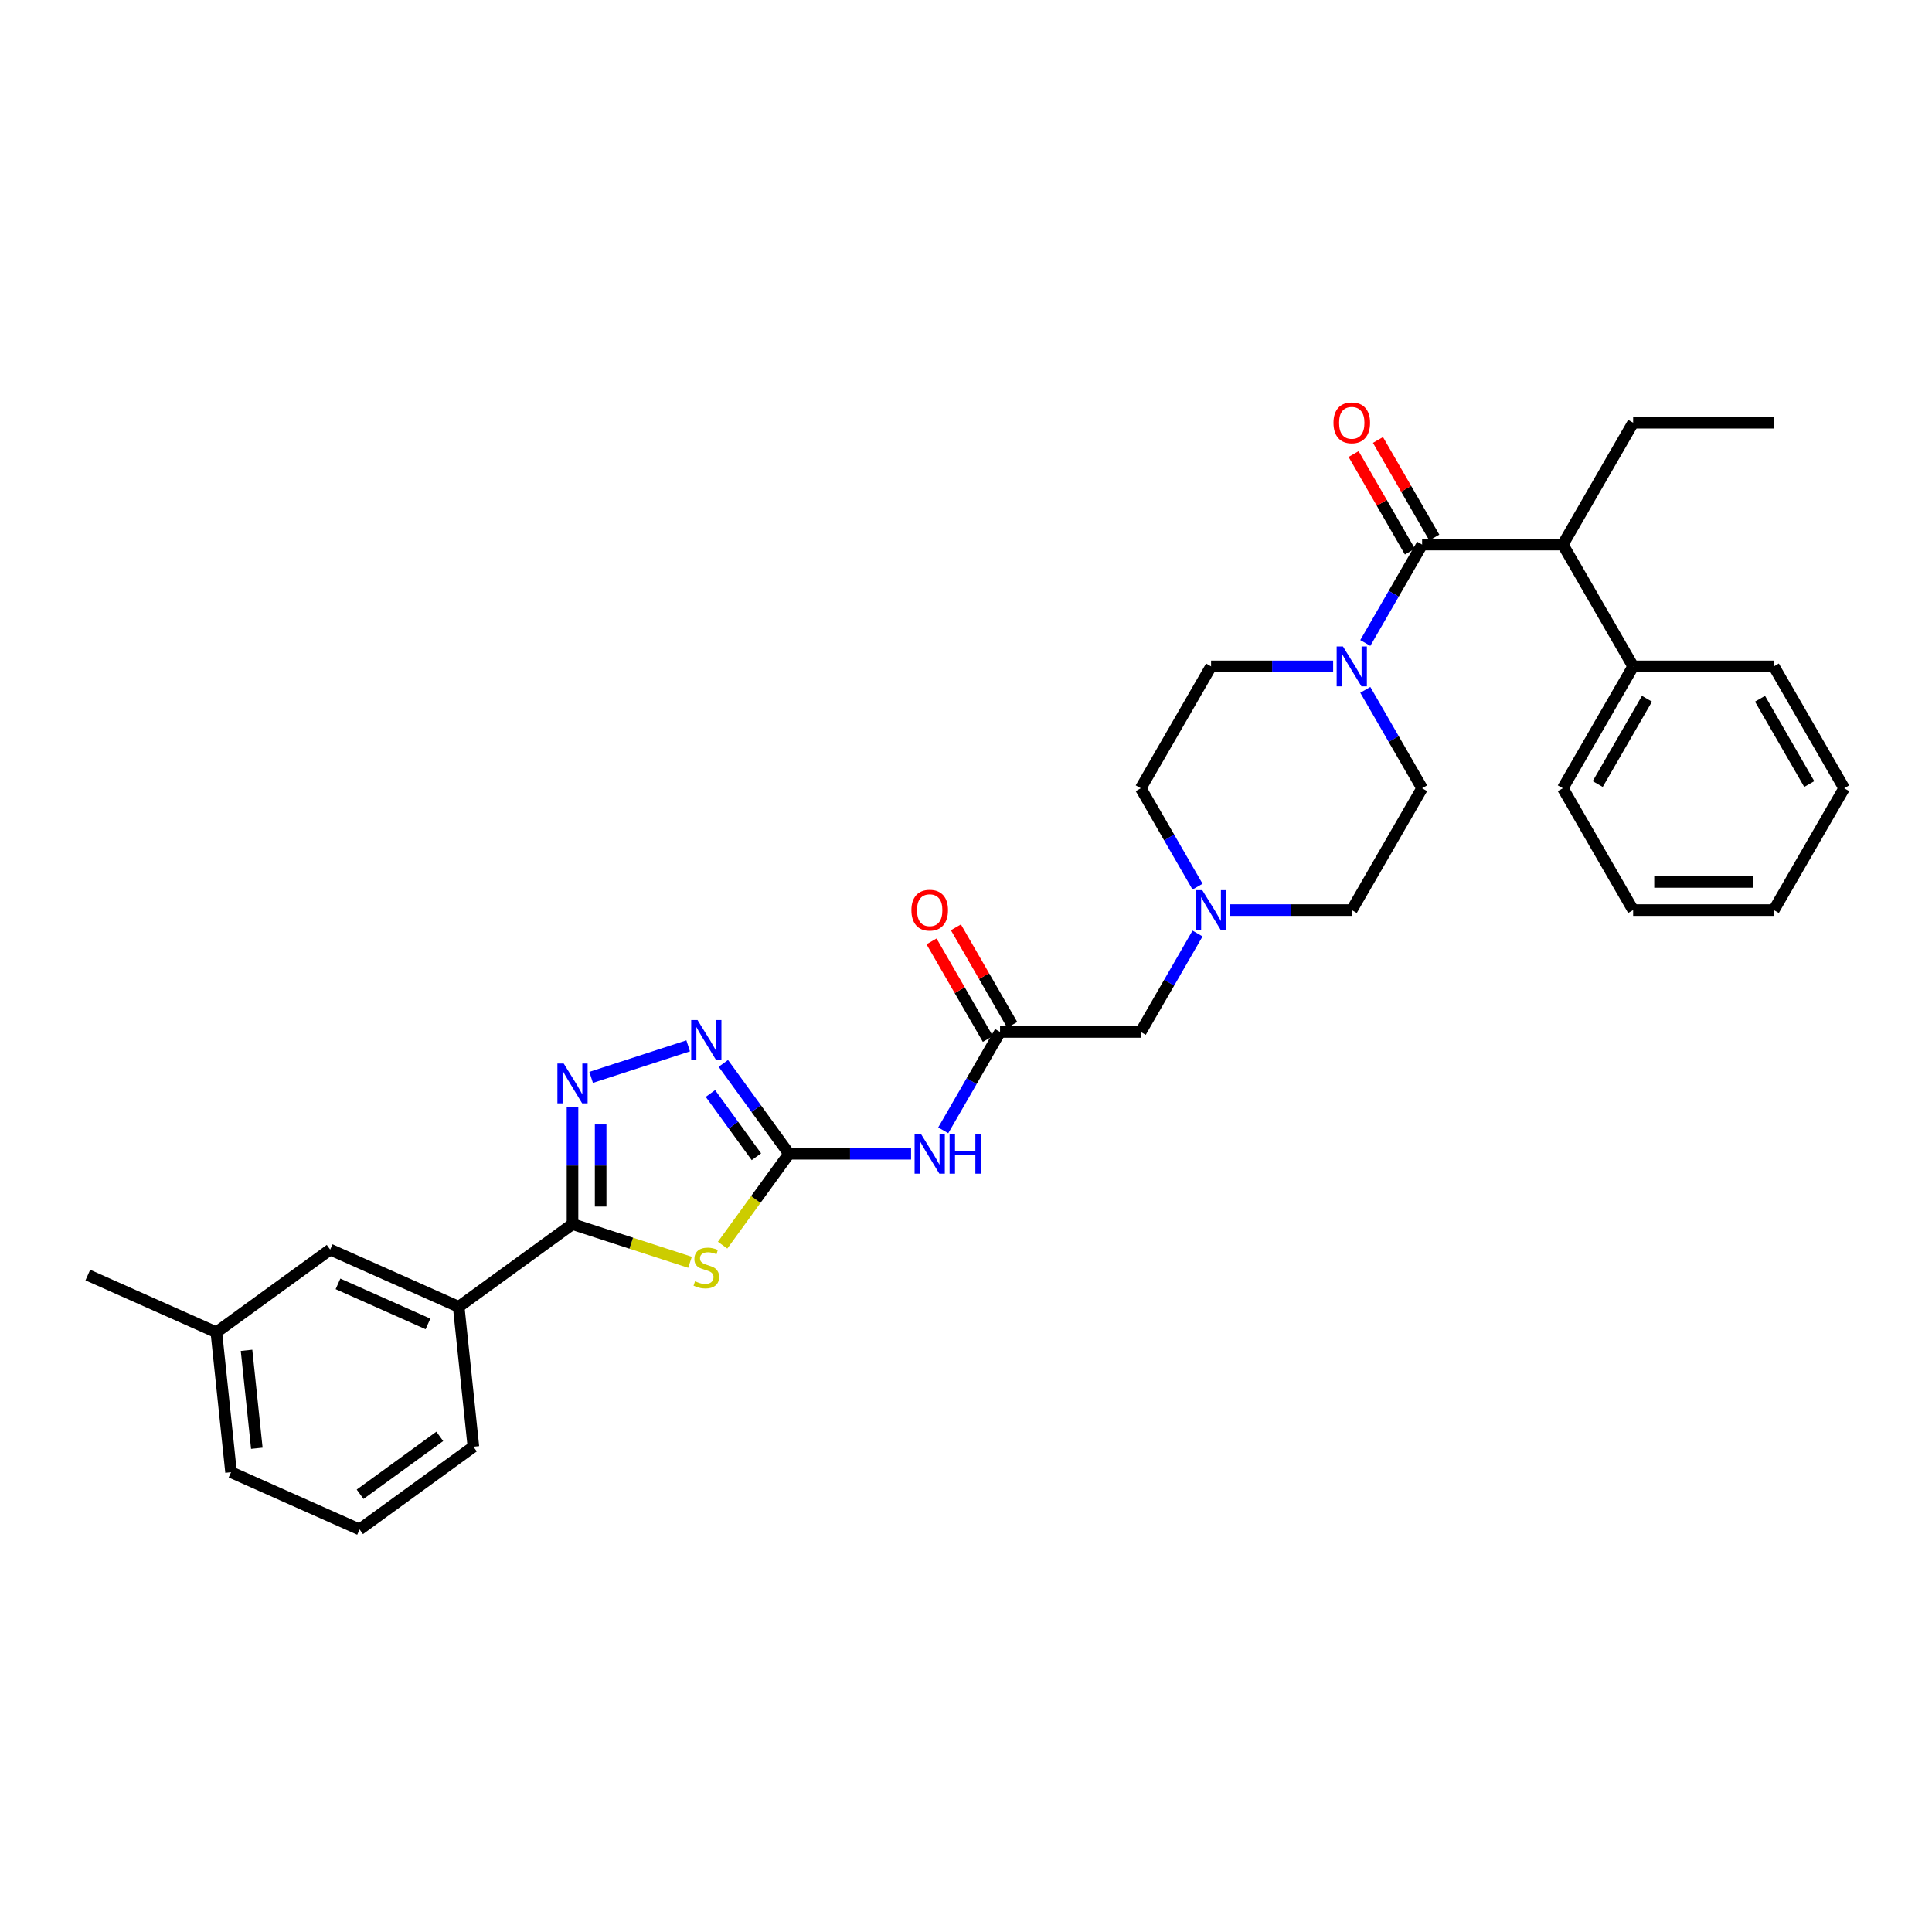<?xml version='1.0' encoding='iso-8859-1'?>
<svg version='1.1' baseProfile='full'
              xmlns='http://www.w3.org/2000/svg'
                      xmlns:rdkit='http://www.rdkit.org/xml'
                      xmlns:xlink='http://www.w3.org/1999/xlink'
                  xml:space='preserve'
width='1000px' height='1000px' viewBox='0 0 1000 1000'>
<!-- END OF HEADER -->
<rect style='opacity:1.0;fill:#FFFFFF;stroke:none' width='1000' height='1000' x='0' y='0'> </rect>
<path class='bond-0' d='M 374.02,644.495 L 391.205,620.842' style='fill:none;fill-rule:evenodd;stroke:#CCCC00;stroke-width:6px;stroke-linecap:butt;stroke-linejoin:miter;stroke-opacity:1' />
<path class='bond-0' d='M 391.205,620.842 L 408.39,597.189' style='fill:none;fill-rule:evenodd;stroke:#000000;stroke-width:6px;stroke-linecap:butt;stroke-linejoin:miter;stroke-opacity:1' />
<path class='bond-1' d='M 357.155,653.362 L 326.743,643.48' style='fill:none;fill-rule:evenodd;stroke:#CCCC00;stroke-width:6px;stroke-linecap:butt;stroke-linejoin:miter;stroke-opacity:1' />
<path class='bond-1' d='M 326.743,643.48 L 296.331,633.599' style='fill:none;fill-rule:evenodd;stroke:#000000;stroke-width:6px;stroke-linecap:butt;stroke-linejoin:miter;stroke-opacity:1' />
<path class='bond-3' d='M 408.39,597.189 L 391.396,573.798' style='fill:none;fill-rule:evenodd;stroke:#000000;stroke-width:6px;stroke-linecap:butt;stroke-linejoin:miter;stroke-opacity:1' />
<path class='bond-3' d='M 391.396,573.798 L 374.402,550.407' style='fill:none;fill-rule:evenodd;stroke:#0000FF;stroke-width:6px;stroke-linecap:butt;stroke-linejoin:miter;stroke-opacity:1' />
<path class='bond-3' d='M 391.509,598.732 L 379.613,582.359' style='fill:none;fill-rule:evenodd;stroke:#000000;stroke-width:6px;stroke-linecap:butt;stroke-linejoin:miter;stroke-opacity:1' />
<path class='bond-3' d='M 379.613,582.359 L 367.717,565.985' style='fill:none;fill-rule:evenodd;stroke:#0000FF;stroke-width:6px;stroke-linecap:butt;stroke-linejoin:miter;stroke-opacity:1' />
<path class='bond-5' d='M 408.39,597.189 L 439.98,597.189' style='fill:none;fill-rule:evenodd;stroke:#000000;stroke-width:6px;stroke-linecap:butt;stroke-linejoin:miter;stroke-opacity:1' />
<path class='bond-5' d='M 439.98,597.189 L 471.57,597.189' style='fill:none;fill-rule:evenodd;stroke:#0000FF;stroke-width:6px;stroke-linecap:butt;stroke-linejoin:miter;stroke-opacity:1' />
<path class='bond-2' d='M 296.331,633.599 L 296.331,603.255' style='fill:none;fill-rule:evenodd;stroke:#000000;stroke-width:6px;stroke-linecap:butt;stroke-linejoin:miter;stroke-opacity:1' />
<path class='bond-2' d='M 296.331,603.255 L 296.331,572.91' style='fill:none;fill-rule:evenodd;stroke:#0000FF;stroke-width:6px;stroke-linecap:butt;stroke-linejoin:miter;stroke-opacity:1' />
<path class='bond-2' d='M 310.895,624.496 L 310.895,603.255' style='fill:none;fill-rule:evenodd;stroke:#000000;stroke-width:6px;stroke-linecap:butt;stroke-linejoin:miter;stroke-opacity:1' />
<path class='bond-2' d='M 310.895,603.255 L 310.895,582.014' style='fill:none;fill-rule:evenodd;stroke:#0000FF;stroke-width:6px;stroke-linecap:butt;stroke-linejoin:miter;stroke-opacity:1' />
<path class='bond-10' d='M 296.331,633.599 L 237.418,676.402' style='fill:none;fill-rule:evenodd;stroke:#000000;stroke-width:6px;stroke-linecap:butt;stroke-linejoin:miter;stroke-opacity:1' />
<path class='bond-32' d='M 305.972,557.646 L 356.199,541.326' style='fill:none;fill-rule:evenodd;stroke:#0000FF;stroke-width:6px;stroke-linecap:butt;stroke-linejoin:miter;stroke-opacity:1' />
<path class='bond-4' d='M 736.083,281.866 L 721.38,307.332' style='fill:none;fill-rule:evenodd;stroke:#000000;stroke-width:6px;stroke-linecap:butt;stroke-linejoin:miter;stroke-opacity:1' />
<path class='bond-4' d='M 721.38,307.332 L 706.677,332.799' style='fill:none;fill-rule:evenodd;stroke:#0000FF;stroke-width:6px;stroke-linecap:butt;stroke-linejoin:miter;stroke-opacity:1' />
<path class='bond-8' d='M 736.083,281.866 L 808.904,281.866' style='fill:none;fill-rule:evenodd;stroke:#000000;stroke-width:6px;stroke-linecap:butt;stroke-linejoin:miter;stroke-opacity:1' />
<path class='bond-11' d='M 742.39,278.225 L 727.813,252.977' style='fill:none;fill-rule:evenodd;stroke:#000000;stroke-width:6px;stroke-linecap:butt;stroke-linejoin:miter;stroke-opacity:1' />
<path class='bond-11' d='M 727.813,252.977 L 713.236,227.729' style='fill:none;fill-rule:evenodd;stroke:#FF0000;stroke-width:6px;stroke-linecap:butt;stroke-linejoin:miter;stroke-opacity:1' />
<path class='bond-11' d='M 729.777,285.507 L 715.2,260.259' style='fill:none;fill-rule:evenodd;stroke:#000000;stroke-width:6px;stroke-linecap:butt;stroke-linejoin:miter;stroke-opacity:1' />
<path class='bond-11' d='M 715.2,260.259 L 700.623,235.011' style='fill:none;fill-rule:evenodd;stroke:#FF0000;stroke-width:6px;stroke-linecap:butt;stroke-linejoin:miter;stroke-opacity:1' />
<path class='bond-7' d='M 488.215,585.057 L 502.918,559.59' style='fill:none;fill-rule:evenodd;stroke:#0000FF;stroke-width:6px;stroke-linecap:butt;stroke-linejoin:miter;stroke-opacity:1' />
<path class='bond-7' d='M 502.918,559.59 L 517.621,534.124' style='fill:none;fill-rule:evenodd;stroke:#000000;stroke-width:6px;stroke-linecap:butt;stroke-linejoin:miter;stroke-opacity:1' />
<path class='bond-6' d='M 690.032,344.93 L 658.442,344.93' style='fill:none;fill-rule:evenodd;stroke:#0000FF;stroke-width:6px;stroke-linecap:butt;stroke-linejoin:miter;stroke-opacity:1' />
<path class='bond-6' d='M 658.442,344.93 L 626.852,344.93' style='fill:none;fill-rule:evenodd;stroke:#000000;stroke-width:6px;stroke-linecap:butt;stroke-linejoin:miter;stroke-opacity:1' />
<path class='bond-34' d='M 706.677,357.062 L 721.38,382.529' style='fill:none;fill-rule:evenodd;stroke:#0000FF;stroke-width:6px;stroke-linecap:butt;stroke-linejoin:miter;stroke-opacity:1' />
<path class='bond-34' d='M 721.38,382.529 L 736.083,407.995' style='fill:none;fill-rule:evenodd;stroke:#000000;stroke-width:6px;stroke-linecap:butt;stroke-linejoin:miter;stroke-opacity:1' />
<path class='bond-14' d='M 517.621,534.124 L 590.442,534.124' style='fill:none;fill-rule:evenodd;stroke:#000000;stroke-width:6px;stroke-linecap:butt;stroke-linejoin:miter;stroke-opacity:1' />
<path class='bond-16' d='M 523.928,530.483 L 509.351,505.235' style='fill:none;fill-rule:evenodd;stroke:#000000;stroke-width:6px;stroke-linecap:butt;stroke-linejoin:miter;stroke-opacity:1' />
<path class='bond-16' d='M 509.351,505.235 L 494.774,479.987' style='fill:none;fill-rule:evenodd;stroke:#FF0000;stroke-width:6px;stroke-linecap:butt;stroke-linejoin:miter;stroke-opacity:1' />
<path class='bond-16' d='M 511.315,537.765 L 496.738,512.517' style='fill:none;fill-rule:evenodd;stroke:#000000;stroke-width:6px;stroke-linecap:butt;stroke-linejoin:miter;stroke-opacity:1' />
<path class='bond-16' d='M 496.738,512.517 L 482.161,487.269' style='fill:none;fill-rule:evenodd;stroke:#FF0000;stroke-width:6px;stroke-linecap:butt;stroke-linejoin:miter;stroke-opacity:1' />
<path class='bond-17' d='M 808.904,281.866 L 845.314,344.93' style='fill:none;fill-rule:evenodd;stroke:#000000;stroke-width:6px;stroke-linecap:butt;stroke-linejoin:miter;stroke-opacity:1' />
<path class='bond-22' d='M 808.904,281.866 L 845.314,218.801' style='fill:none;fill-rule:evenodd;stroke:#000000;stroke-width:6px;stroke-linecap:butt;stroke-linejoin:miter;stroke-opacity:1' />
<path class='bond-9' d='M 619.848,483.191 L 605.145,508.658' style='fill:none;fill-rule:evenodd;stroke:#0000FF;stroke-width:6px;stroke-linecap:butt;stroke-linejoin:miter;stroke-opacity:1' />
<path class='bond-9' d='M 605.145,508.658 L 590.442,534.124' style='fill:none;fill-rule:evenodd;stroke:#000000;stroke-width:6px;stroke-linecap:butt;stroke-linejoin:miter;stroke-opacity:1' />
<path class='bond-18' d='M 636.494,471.06 L 668.083,471.06' style='fill:none;fill-rule:evenodd;stroke:#0000FF;stroke-width:6px;stroke-linecap:butt;stroke-linejoin:miter;stroke-opacity:1' />
<path class='bond-18' d='M 668.083,471.06 L 699.673,471.06' style='fill:none;fill-rule:evenodd;stroke:#000000;stroke-width:6px;stroke-linecap:butt;stroke-linejoin:miter;stroke-opacity:1' />
<path class='bond-19' d='M 619.848,458.928 L 605.145,433.461' style='fill:none;fill-rule:evenodd;stroke:#0000FF;stroke-width:6px;stroke-linecap:butt;stroke-linejoin:miter;stroke-opacity:1' />
<path class='bond-19' d='M 605.145,433.461 L 590.442,407.995' style='fill:none;fill-rule:evenodd;stroke:#000000;stroke-width:6px;stroke-linecap:butt;stroke-linejoin:miter;stroke-opacity:1' />
<path class='bond-15' d='M 237.418,676.402 L 170.893,646.783' style='fill:none;fill-rule:evenodd;stroke:#000000;stroke-width:6px;stroke-linecap:butt;stroke-linejoin:miter;stroke-opacity:1' />
<path class='bond-15' d='M 221.515,685.264 L 174.948,664.531' style='fill:none;fill-rule:evenodd;stroke:#000000;stroke-width:6px;stroke-linecap:butt;stroke-linejoin:miter;stroke-opacity:1' />
<path class='bond-21' d='M 237.418,676.402 L 245.03,748.824' style='fill:none;fill-rule:evenodd;stroke:#000000;stroke-width:6px;stroke-linecap:butt;stroke-linejoin:miter;stroke-opacity:1' />
<path class='bond-12' d='M 736.083,407.995 L 699.673,471.06' style='fill:none;fill-rule:evenodd;stroke:#000000;stroke-width:6px;stroke-linecap:butt;stroke-linejoin:miter;stroke-opacity:1' />
<path class='bond-13' d='M 626.852,344.93 L 590.442,407.995' style='fill:none;fill-rule:evenodd;stroke:#000000;stroke-width:6px;stroke-linecap:butt;stroke-linejoin:miter;stroke-opacity:1' />
<path class='bond-20' d='M 170.893,646.783 L 111.98,689.586' style='fill:none;fill-rule:evenodd;stroke:#000000;stroke-width:6px;stroke-linecap:butt;stroke-linejoin:miter;stroke-opacity:1' />
<path class='bond-24' d='M 845.314,344.93 L 808.904,407.995' style='fill:none;fill-rule:evenodd;stroke:#000000;stroke-width:6px;stroke-linecap:butt;stroke-linejoin:miter;stroke-opacity:1' />
<path class='bond-24' d='M 852.466,361.672 L 826.979,405.817' style='fill:none;fill-rule:evenodd;stroke:#000000;stroke-width:6px;stroke-linecap:butt;stroke-linejoin:miter;stroke-opacity:1' />
<path class='bond-25' d='M 845.314,344.93 L 918.135,344.93' style='fill:none;fill-rule:evenodd;stroke:#000000;stroke-width:6px;stroke-linecap:butt;stroke-linejoin:miter;stroke-opacity:1' />
<path class='bond-27' d='M 111.98,689.586 L 45.455,659.967' style='fill:none;fill-rule:evenodd;stroke:#000000;stroke-width:6px;stroke-linecap:butt;stroke-linejoin:miter;stroke-opacity:1' />
<path class='bond-33' d='M 111.98,689.586 L 119.591,762.008' style='fill:none;fill-rule:evenodd;stroke:#000000;stroke-width:6px;stroke-linecap:butt;stroke-linejoin:miter;stroke-opacity:1' />
<path class='bond-33' d='M 127.606,698.927 L 132.934,749.622' style='fill:none;fill-rule:evenodd;stroke:#000000;stroke-width:6px;stroke-linecap:butt;stroke-linejoin:miter;stroke-opacity:1' />
<path class='bond-23' d='M 245.03,748.824 L 186.116,791.627' style='fill:none;fill-rule:evenodd;stroke:#000000;stroke-width:6px;stroke-linecap:butt;stroke-linejoin:miter;stroke-opacity:1' />
<path class='bond-23' d='M 227.632,743.461 L 186.393,773.424' style='fill:none;fill-rule:evenodd;stroke:#000000;stroke-width:6px;stroke-linecap:butt;stroke-linejoin:miter;stroke-opacity:1' />
<path class='bond-28' d='M 845.314,218.801 L 918.135,218.801' style='fill:none;fill-rule:evenodd;stroke:#000000;stroke-width:6px;stroke-linecap:butt;stroke-linejoin:miter;stroke-opacity:1' />
<path class='bond-26' d='M 186.116,791.627 L 119.591,762.008' style='fill:none;fill-rule:evenodd;stroke:#000000;stroke-width:6px;stroke-linecap:butt;stroke-linejoin:miter;stroke-opacity:1' />
<path class='bond-29' d='M 808.904,407.995 L 845.314,471.06' style='fill:none;fill-rule:evenodd;stroke:#000000;stroke-width:6px;stroke-linecap:butt;stroke-linejoin:miter;stroke-opacity:1' />
<path class='bond-30' d='M 918.135,344.93 L 954.545,407.995' style='fill:none;fill-rule:evenodd;stroke:#000000;stroke-width:6px;stroke-linecap:butt;stroke-linejoin:miter;stroke-opacity:1' />
<path class='bond-30' d='M 910.984,361.672 L 936.471,405.817' style='fill:none;fill-rule:evenodd;stroke:#000000;stroke-width:6px;stroke-linecap:butt;stroke-linejoin:miter;stroke-opacity:1' />
<path class='bond-35' d='M 845.314,471.06 L 918.135,471.06' style='fill:none;fill-rule:evenodd;stroke:#000000;stroke-width:6px;stroke-linecap:butt;stroke-linejoin:miter;stroke-opacity:1' />
<path class='bond-35' d='M 856.238,456.495 L 907.212,456.495' style='fill:none;fill-rule:evenodd;stroke:#000000;stroke-width:6px;stroke-linecap:butt;stroke-linejoin:miter;stroke-opacity:1' />
<path class='bond-31' d='M 954.545,407.995 L 918.135,471.06' style='fill:none;fill-rule:evenodd;stroke:#000000;stroke-width:6px;stroke-linecap:butt;stroke-linejoin:miter;stroke-opacity:1' />
<path  class='atom-0' d='M 359.762 663.18
Q 359.995 663.267, 360.956 663.675
Q 361.917 664.083, 362.966 664.345
Q 364.044 664.578, 365.092 664.578
Q 367.044 664.578, 368.18 663.646
Q 369.316 662.685, 369.316 661.025
Q 369.316 659.889, 368.733 659.189
Q 368.18 658.49, 367.306 658.112
Q 366.432 657.733, 364.976 657.296
Q 363.141 656.743, 362.034 656.218
Q 360.956 655.694, 360.17 654.587
Q 359.412 653.48, 359.412 651.616
Q 359.412 649.024, 361.16 647.422
Q 362.937 645.82, 366.432 645.82
Q 368.821 645.82, 371.53 646.956
L 370.86 649.198
Q 368.384 648.179, 366.52 648.179
Q 364.51 648.179, 363.403 649.024
Q 362.296 649.839, 362.325 651.267
Q 362.325 652.373, 362.879 653.043
Q 363.461 653.713, 364.277 654.092
Q 365.121 654.471, 366.52 654.908
Q 368.384 655.49, 369.491 656.073
Q 370.598 656.655, 371.384 657.85
Q 372.2 659.015, 372.2 661.025
Q 372.2 663.879, 370.277 665.423
Q 368.384 666.938, 365.209 666.938
Q 363.374 666.938, 361.976 666.53
Q 360.607 666.151, 358.975 665.481
L 359.762 663.18
' fill='#CCCC00'/>
<path  class='atom-3' d='M 291.772 550.467
L 298.53 561.39
Q 299.2 562.468, 300.278 564.419
Q 301.356 566.371, 301.414 566.487
L 301.414 550.467
L 304.152 550.467
L 304.152 571.09
L 301.326 571.09
L 294.073 559.147
Q 293.229 557.749, 292.326 556.147
Q 291.452 554.545, 291.19 554.05
L 291.19 571.09
L 288.51 571.09
L 288.51 550.467
L 291.772 550.467
' fill='#0000FF'/>
<path  class='atom-4' d='M 361.029 527.964
L 367.787 538.887
Q 368.457 539.965, 369.534 541.917
Q 370.612 543.868, 370.67 543.985
L 370.67 527.964
L 373.408 527.964
L 373.408 548.587
L 370.583 548.587
L 363.33 536.644
Q 362.485 535.246, 361.582 533.644
Q 360.708 532.042, 360.446 531.547
L 360.446 548.587
L 357.767 548.587
L 357.767 527.964
L 361.029 527.964
' fill='#0000FF'/>
<path  class='atom-6' d='M 476.652 586.877
L 483.41 597.8
Q 484.08 598.878, 485.158 600.83
Q 486.236 602.781, 486.294 602.898
L 486.294 586.877
L 489.032 586.877
L 489.032 607.5
L 486.207 607.5
L 478.954 595.557
Q 478.109 594.159, 477.206 592.557
Q 476.332 590.955, 476.07 590.46
L 476.07 607.5
L 473.39 607.5
L 473.39 586.877
L 476.652 586.877
' fill='#0000FF'/>
<path  class='atom-6' d='M 491.508 586.877
L 494.304 586.877
L 494.304 595.645
L 504.849 595.645
L 504.849 586.877
L 507.645 586.877
L 507.645 607.5
L 504.849 607.5
L 504.849 597.975
L 494.304 597.975
L 494.304 607.5
L 491.508 607.5
L 491.508 586.877
' fill='#0000FF'/>
<path  class='atom-7' d='M 695.115 334.619
L 701.872 345.542
Q 702.542 346.62, 703.62 348.571
Q 704.698 350.523, 704.756 350.64
L 704.756 334.619
L 707.494 334.619
L 707.494 355.242
L 704.669 355.242
L 697.416 343.299
Q 696.571 341.901, 695.668 340.299
Q 694.794 338.697, 694.532 338.202
L 694.532 355.242
L 691.852 355.242
L 691.852 334.619
L 695.115 334.619
' fill='#0000FF'/>
<path  class='atom-10' d='M 622.294 460.748
L 629.052 471.671
Q 629.722 472.749, 630.799 474.701
Q 631.877 476.652, 631.935 476.769
L 631.935 460.748
L 634.673 460.748
L 634.673 481.371
L 631.848 481.371
L 624.595 469.428
Q 623.75 468.03, 622.847 466.428
Q 621.973 464.826, 621.711 464.331
L 621.711 481.371
L 619.031 481.371
L 619.031 460.748
L 622.294 460.748
' fill='#0000FF'/>
<path  class='atom-12' d='M 690.206 218.86
Q 690.206 213.908, 692.653 211.141
Q 695.1 208.373, 699.673 208.373
Q 704.246 208.373, 706.693 211.141
Q 709.14 213.908, 709.14 218.86
Q 709.14 223.87, 706.664 226.724
Q 704.188 229.55, 699.673 229.55
Q 695.129 229.55, 692.653 226.724
Q 690.206 223.899, 690.206 218.86
M 699.673 227.219
Q 702.819 227.219, 704.508 225.122
Q 706.227 222.996, 706.227 218.86
Q 706.227 214.811, 704.508 212.772
Q 702.819 210.704, 699.673 210.704
Q 696.527 210.704, 694.809 212.743
Q 693.119 214.782, 693.119 218.86
Q 693.119 223.025, 694.809 225.122
Q 696.527 227.219, 699.673 227.219
' fill='#FF0000'/>
<path  class='atom-17' d='M 471.744 471.118
Q 471.744 466.166, 474.191 463.399
Q 476.638 460.632, 481.211 460.632
Q 485.784 460.632, 488.231 463.399
Q 490.678 466.166, 490.678 471.118
Q 490.678 476.128, 488.202 478.982
Q 485.726 481.808, 481.211 481.808
Q 476.667 481.808, 474.191 478.982
Q 471.744 476.157, 471.744 471.118
M 481.211 479.478
Q 484.357 479.478, 486.046 477.38
Q 487.765 475.254, 487.765 471.118
Q 487.765 467.069, 486.046 465.03
Q 484.357 462.962, 481.211 462.962
Q 478.065 462.962, 476.347 465.001
Q 474.657 467.04, 474.657 471.118
Q 474.657 475.283, 476.347 477.38
Q 478.065 479.478, 481.211 479.478
' fill='#FF0000'/>
</svg>
